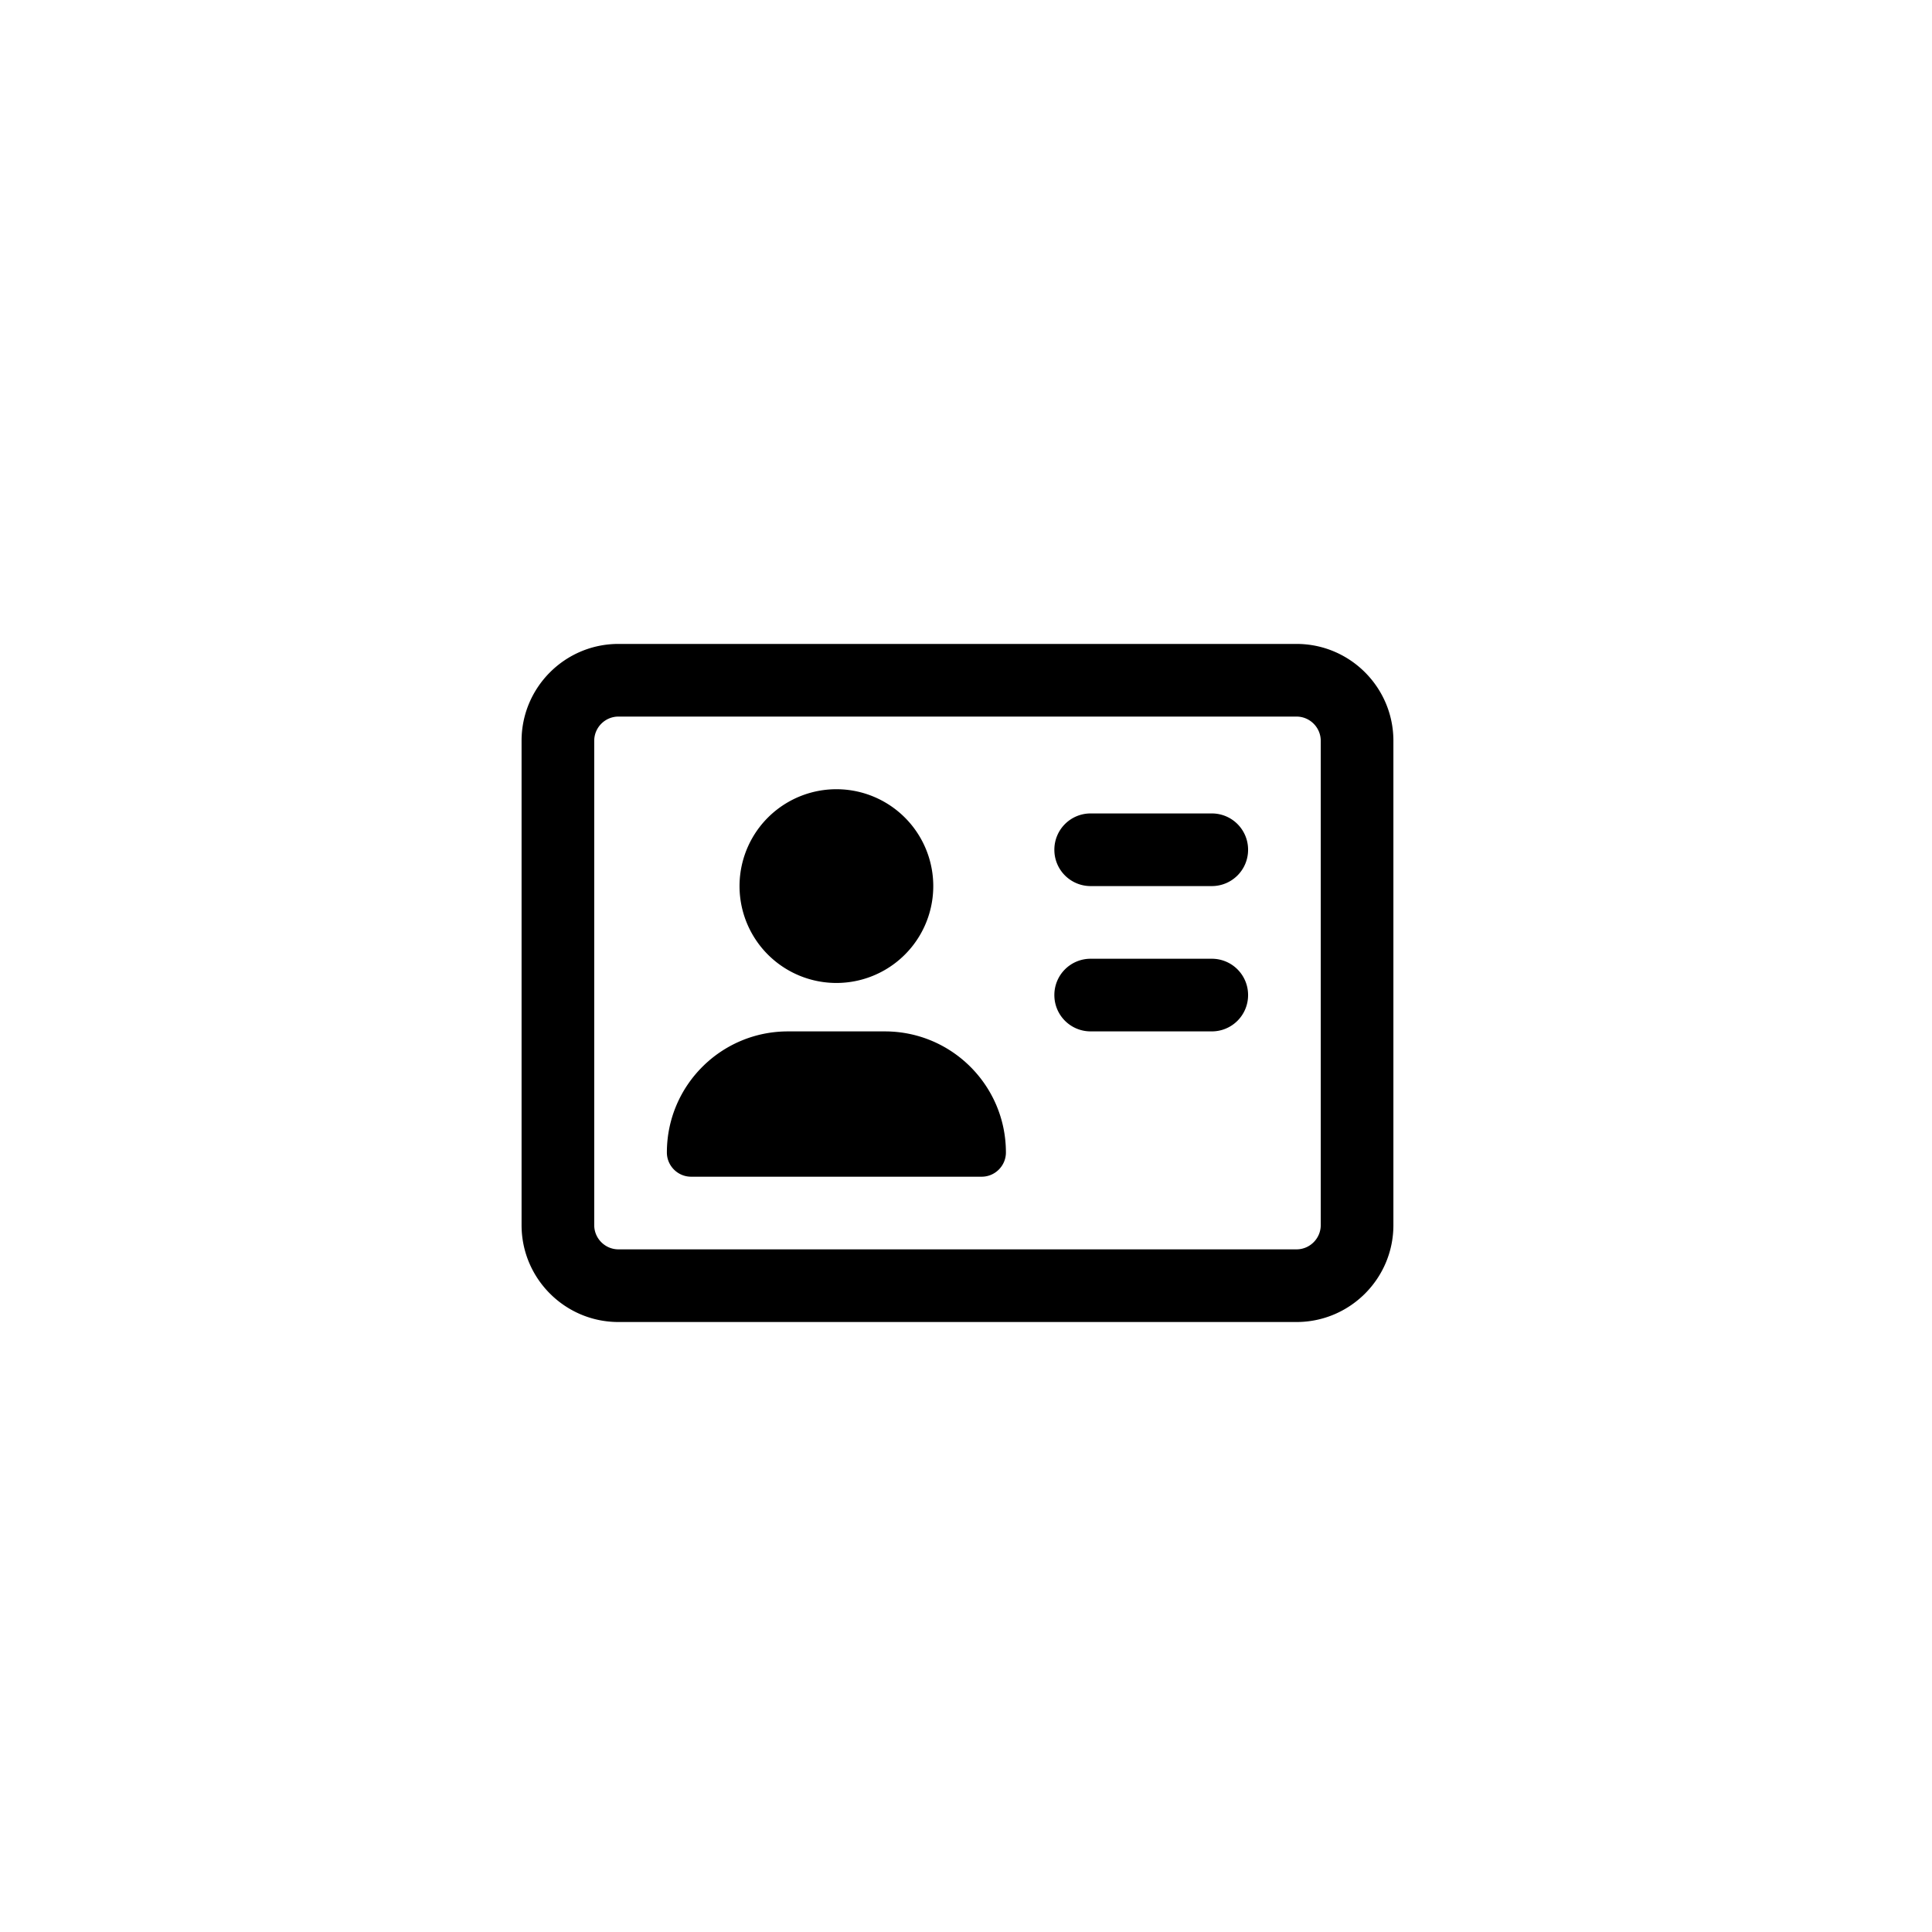 <?xml version="1.0" encoding="UTF-8" standalone="no"?>
<!-- Generator: Adobe Illustrator 19.0.0, SVG Export Plug-In . SVG Version: 6.00 Build 0)  -->

<svg
   version="1.1"
   id="Calque_1"
   x="0px"
   y="0px"
   viewBox="-124 126 200 200"
   style="enable-background:new -124 126 200 200;"
   xml:space="preserve"
   sodipodi:docname="card-regular.svg"
   inkscape:version="1.4.1-rc (d9e8dc1fe0, 2025-03-10)"
   xmlns:inkscape="http://www.inkscape.org/namespaces/inkscape"
   xmlns:sodipodi="http://sodipodi.sourceforge.net/DTD/sodipodi-0.dtd"
   xmlns="http://www.w3.org/2000/svg"
   xmlns:svg="http://www.w3.org/2000/svg"><defs
   id="defs1" /><sodipodi:namedview
   id="namedview1"
   pagecolor="#ffffff"
   bordercolor="#000000"
   borderopacity="0.25"
   inkscape:showpageshadow="2"
   inkscape:pageopacity="0.0"
   inkscape:pagecheckerboard="0"
   inkscape:deskcolor="#d1d1d1"
   showgrid="false"
   inkscape:zoom="1.00375"
   inkscape:cx="-71.232877"
   inkscape:cy="35.367372"
   inkscape:window-width="1854"
   inkscape:window-height="1011"
   inkscape:window-x="0"
   inkscape:window-y="0"
   inkscape:window-maximized="1"
   inkscape:current-layer="Calque_1" />
<style
   type="text/css"
   id="style1">
	.st0{opacity:0.3;fill:#585763;enable-background:new    ;}
	.st1{fill:#4FC1EA;}
</style>

<path
   d="m 10.216,200.18 c 1.379,0 2.507,1.128 2.507,2.507 v 50.139 c 0,1.379 -1.128,2.507 -2.507,2.507 h -70.195 c -1.379,0 -2.507,-1.128 -2.507,-2.507 v -50.139 c 0,-1.379 1.128,-2.507 2.507,-2.507 z m -70.195,-7.521 c -5.531,0 -10.028,4.497 -10.028,10.028 v 50.139 c 0,5.531 4.497,10.028 10.028,10.028 h 70.195 c 5.531,0 10.028,-4.497 10.028,-10.028 v -50.139 c 0,-5.531 -4.497,-10.028 -10.028,-10.028 z m 22.563,35.097 a 10.028,10.028 0 1 0 0,-20.056 10.028,10.028 0 1 0 0,20.056 z m -5.014,5.014 c -6.925,0 -12.535,5.609 -12.535,12.535 0,1.379 1.128,2.507 2.507,2.507 h 30.083 c 1.379,0 2.507,-1.128 2.507,-2.507 0,-6.925 -5.609,-12.535 -12.535,-12.535 z m 31.337,-22.563 c -2.084,0 -3.76,1.677 -3.76,3.76 0,2.084 1.677,3.76 3.76,3.76 H 1.442 c 2.084,0 3.76,-1.677 3.76,-3.76 0,-2.084 -1.677,-3.76 -3.76,-3.76 z m 0,15.042 c -2.084,0 -3.76,1.677 -3.76,3.76 0,2.084 1.677,3.76 3.76,3.76 H 1.442 c 2.084,0 3.76,-1.677 3.76,-3.76 0,-2.084 -1.677,-3.76 -3.76,-3.76 z"
   id="path1"
   style="stroke-width:1" /></svg>
